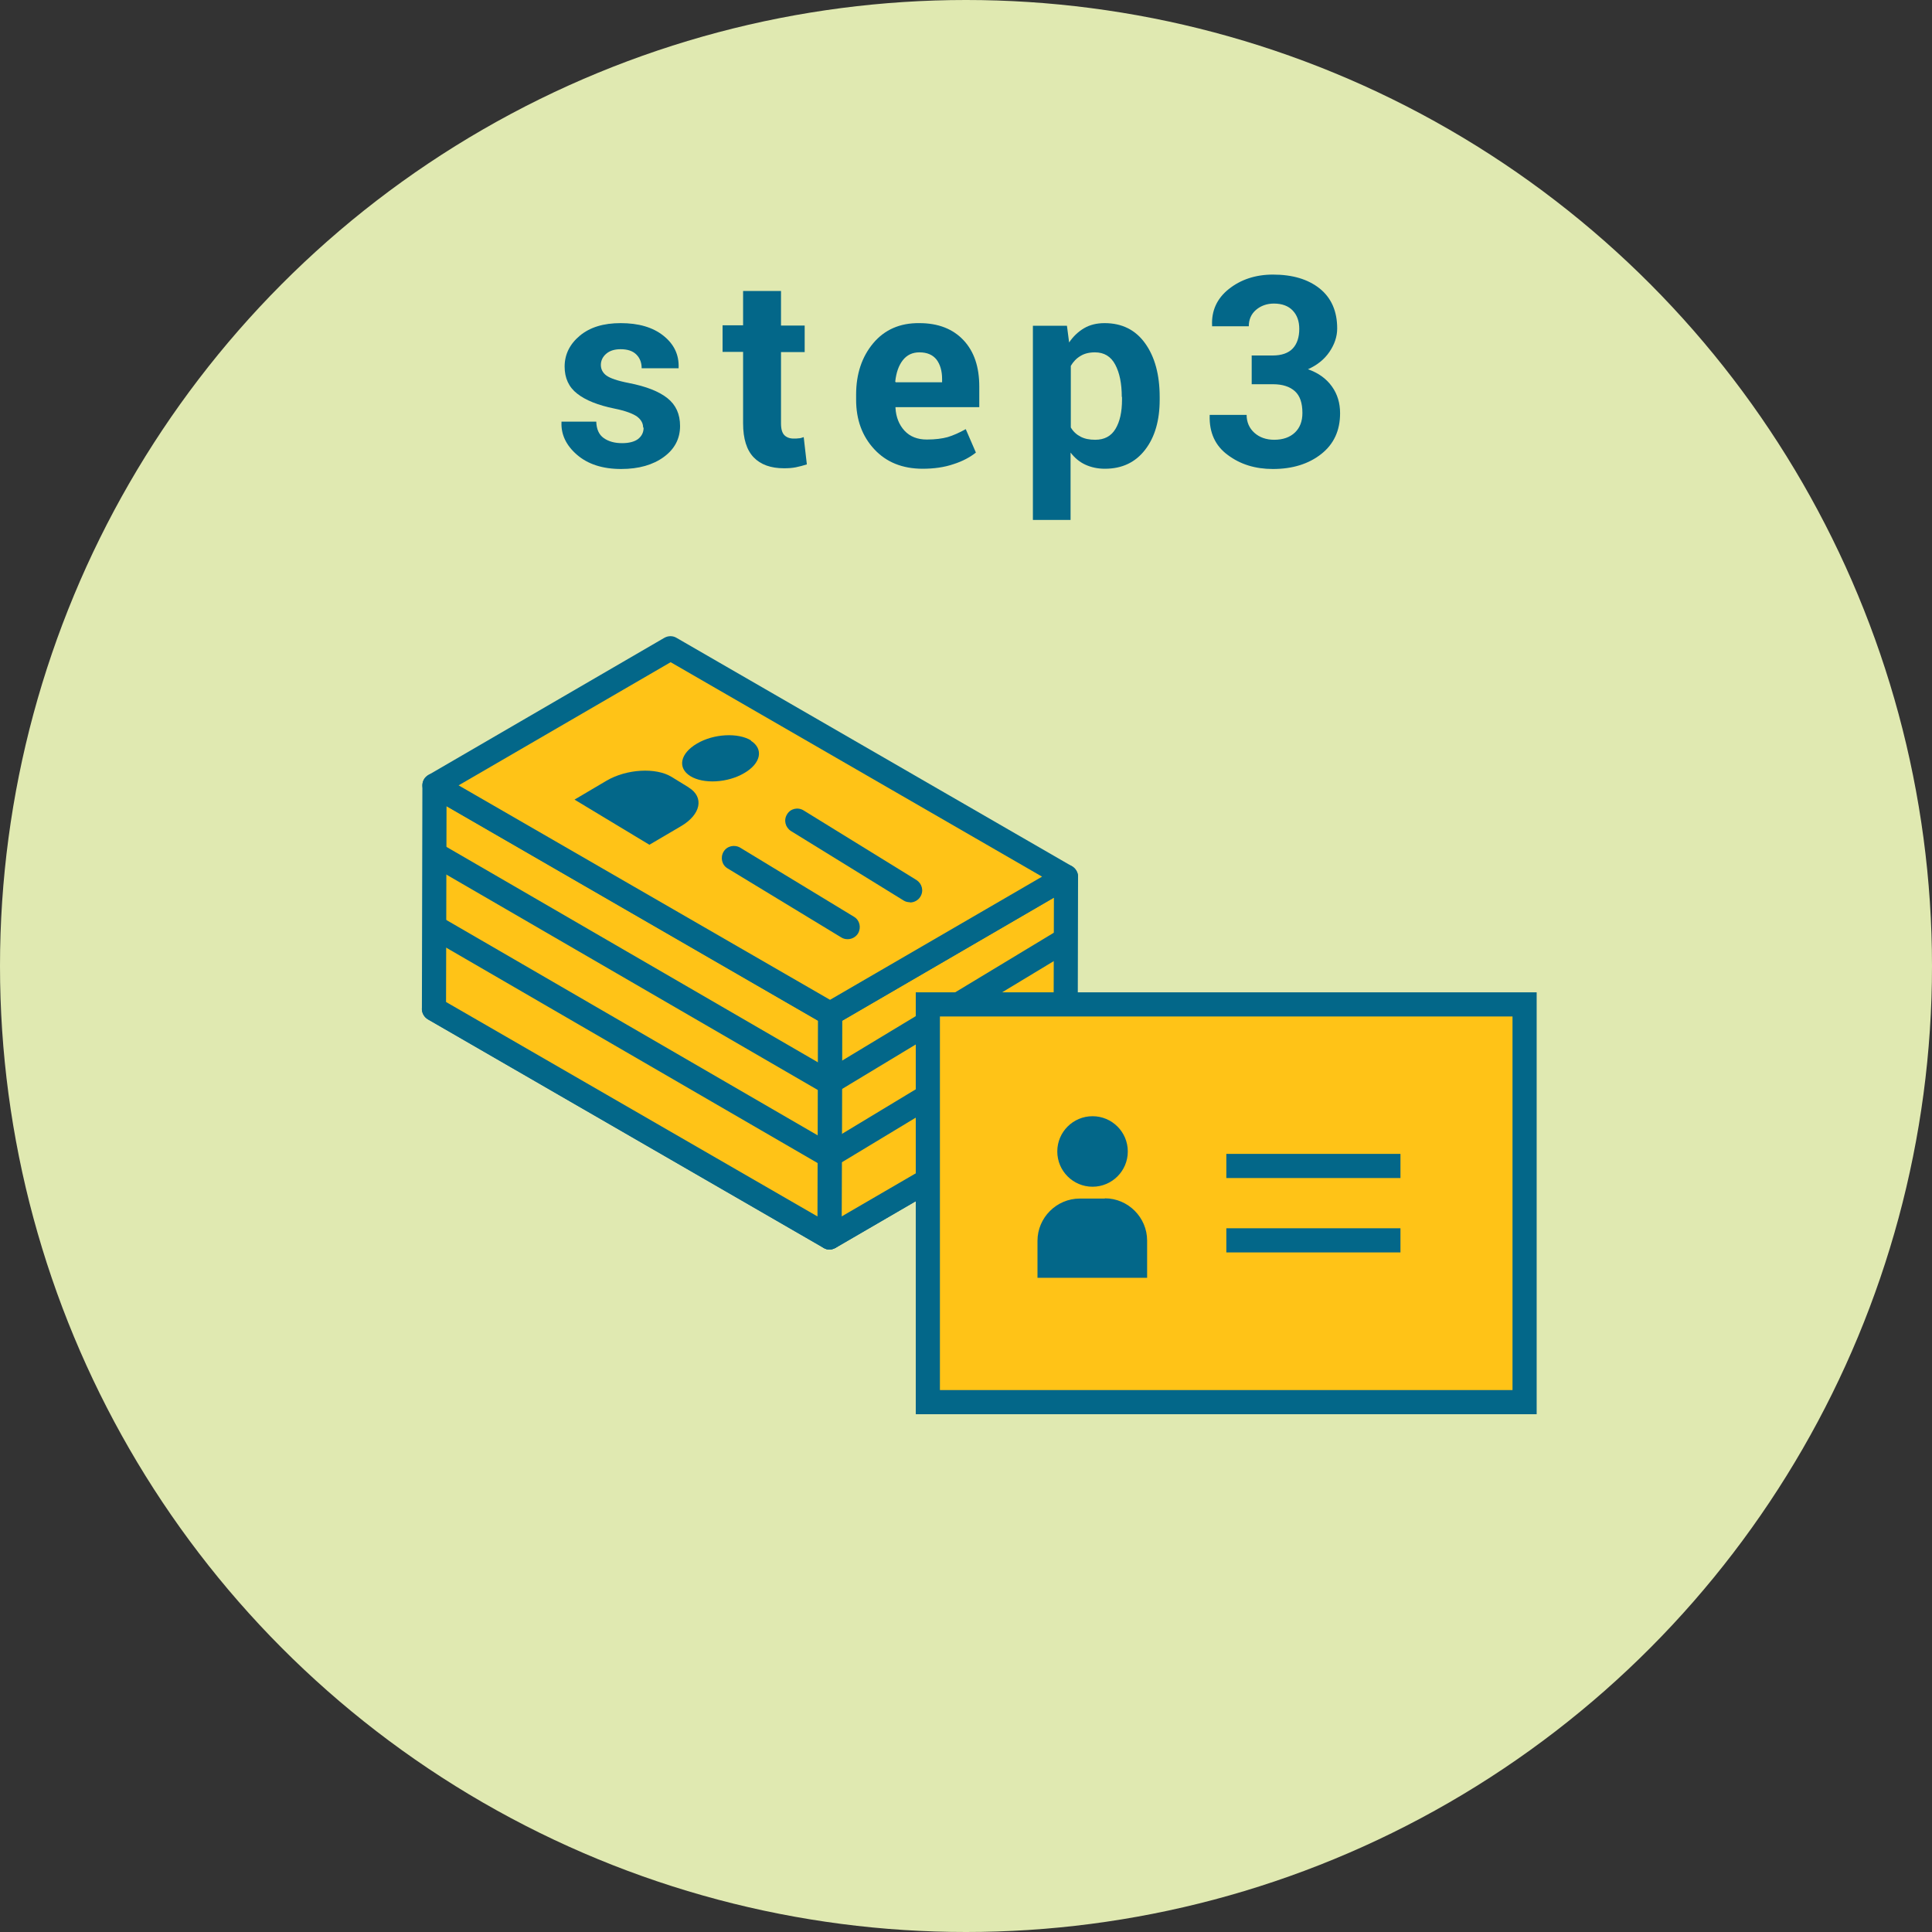 <svg viewBox="0 0 80 80" xmlns="http://www.w3.org/2000/svg" xmlns:xlink="http://www.w3.org/1999/xlink"><rect x="0" y="0" width="80" height="80" fill="#333333" stroke="none"/><clipPath id="a"><path d="m42.3 45.56-7.95 4.62-14.54-8.4 7.95-7.04z"/></clipPath><clipPath id="b"><path clip-path="url(#a)" d="m34.35 50.68c-.09 0-.17-.02-.25-.07l-14.54-8.39c-.14-.08-.23-.22-.25-.38s.05-.32.17-.42l7.95-7.05c.18-.16.44-.17.63-.03l14.54 10.82c.13.1.21.26.2.43 0 .17-.1.32-.25.4l-7.95 4.62c-.08.04-.16.07-.25.07zm-13.69-8.98 13.69 7.9 7.04-4.09-13.6-10.13-7.12 6.32z"/></clipPath><clipPath id="c"><path d="m34.37 40.91-.02 9.27-14.54-8.4.02-9.26z"/></clipPath><clipPath id="d"><path clip-path="url(#c)" d="m34.35 50.68c-.09 0-.17-.02-.25-.07l-14.54-8.39c-.16-.09-.25-.25-.25-.43l.02-9.26c0-.18.1-.34.25-.43s.35-.09.5 0l14.54 8.39c.16.09.25.25.25.43l-.02 9.26c0 .18-.1.34-.25.43-.08.04-.16.07-.25.07zm-14.04-9.18 13.54 7.82.02-8.11-13.54-7.82z"/></clipPath><clipPath id="e"><path d="m19.83 32.52 7.95-4.62-.02 6.84-7.95 7.04z"/></clipPath><clipPath id="f"><path clip-path="url(#e)" d="m19.81 42.48c-.1 0-.2-.02-.29-.06-.25-.11-.41-.36-.41-.64l.02-9.26c0-.25.13-.48.35-.6l7.95-4.62c.22-.13.48-.13.7 0 .22.12.35.36.35.61l-.02 6.83c0 .2-.09.39-.24.52l-7.95 7.05c-.13.12-.3.18-.46.18zm.72-9.56-.02 7.3 6.54-5.8.02-5.3z"/></clipPath><clipPath id="g"><path d="m27.75 33.67 16.38 11.89-9.77 5.68-16.38-9.46zm6.6 16.51 7.95-4.62-14.54-10.82-7.95 7.05z"/></clipPath><clipPath id="h"><path clip-path="url(#g)" d="m34.35 51.74c-.09 0-.17-.02-.25-.07l-16.38-9.46c-.14-.08-.23-.23-.25-.39-.01-.16.05-.32.18-.43l9.77-8.11c.18-.15.43-.15.61-.02l16.38 11.89c.14.1.21.26.21.43s-.1.32-.25.41l-9.77 5.68c-.08.04-.16.07-.25.07zm-13.69-10.04 13.69 7.9 7.04-4.09-13.6-10.13-7.12 6.32zm16.94-.26 5 3.72c.14.1.21.26.2.43 0 .07-.02.14-.05.2l.47-.27-5.61-4.07zm-18.75.27.52.3c-.03-.05-.04-.11-.05-.17-.02-.16.05-.32.17-.42l3.97-3.52-4.61 3.82z"/></clipPath><circle cx="40" cy="40" fill="#e0e9b1" r="40"/><path d="m42.3 45.56-7.95 4.62-14.54-8.4 7.95-7.04z" fill="#fff"/><path d="m34.35 50.68c-.09 0-.17-.02-.25-.07l-14.54-8.39c-.14-.08-.23-.22-.25-.38s.05-.32.17-.42l7.95-7.05c.18-.16.44-.17.63-.03l14.54 10.82c.13.1.21.26.2.43 0 .17-.1.32-.25.4l-7.95 4.62c-.08.04-.16.07-.25.07zm-13.69-8.98 13.69 7.9 7.04-4.09-13.6-10.13-7.12 6.32z" fill="#036789"/><g clip-path="url(#b)"><path d="m42.3 45.56-7.95 4.62-14.54-8.4 7.95-7.04z" fill="#fff"/><path d="m34.35 50.68c-.09 0-.17-.02-.25-.07l-14.54-8.39c-.14-.08-.23-.22-.25-.38s.05-.32.17-.42l7.95-7.05c.18-.16.44-.17.63-.03l14.54 10.82c.13.1.21.26.2.43 0 .17-.1.32-.25.4l-7.95 4.62c-.08.04-.16.07-.25.07zm-13.69-8.98 13.69 7.9 7.04-4.09-13.6-10.13-7.12 6.32z" fill="#036789"/></g><path d="m42.31 36.3-7.94 4.61-14.54-8.39 7.95-4.62z" fill="#fff"/><path d="m34.37 41.41c-.09 0-.17-.02-.25-.07l-14.54-8.39c-.15-.09-.25-.25-.25-.43s.09-.34.25-.43l7.95-4.62c.16-.09.35-.09.5 0l14.54 8.39c.15.09.25.25.25.43s-.09.34-.25.43l-7.95 4.62c-.08.04-.16.07-.25.07zm-13.54-8.9 13.54 7.82 6.95-4.04-13.54-7.82z" fill="#036789"/><path d="m42.31 36.3-.01 9.26-7.95 4.62.02-9.27z" fill="#fff"/><path d="m34.35 50.68c-.09 0-.17-.02-.25-.07-.15-.09-.25-.25-.25-.43l.02-9.26c0-.18.1-.34.25-.43l7.95-4.62c.16-.09.35-.09.5 0s.25.26.25.43l-.02 9.26c0 .18-.1.34-.25.43l-7.95 4.62c-.08.04-.16.07-.25.07zm.52-9.47-.02 8.1 6.95-4.04.02-8.1z" fill="#036789"/><path d="m34.37 40.91-.02 9.27-14.54-8.4.02-9.26z" fill="#fff"/><path d="m34.35 50.68c-.09 0-.17-.02-.25-.07l-14.54-8.39c-.16-.09-.25-.25-.25-.43l.02-9.26c0-.18.1-.34.25-.43s.35-.09.5 0l14.54 8.39c.16.09.25.25.25.43l-.02 9.26c0 .18-.1.34-.25.43-.08.04-.16.07-.25.07zm-14.04-9.18 13.54 7.82.02-8.11-13.54-7.82z" fill="#036789"/><g clip-path="url(#d)"><path d="m34.37 40.91-.02 9.27-14.54-8.4.02-9.26z" fill="#fff"/><path d="m34.35 50.68c-.09 0-.17-.02-.25-.07l-14.54-8.39c-.16-.09-.25-.25-.25-.43l.02-9.26c0-.18.1-.34.25-.43s.35-.09.5 0l14.54 8.39c.16.09.25.25.25.43l-.02 9.26c0 .18-.1.34-.25.43-.08.04-.16.07-.25.07zm-14.04-9.18 13.54 7.82.02-8.11-13.54-7.82z" fill="#036789"/></g><path d="m19.83 32.52 7.95-4.62-.02 6.84-7.95 7.04z" fill="#fff"/><path d="m19.81 42.48c-.1 0-.2-.02-.29-.06-.25-.11-.41-.36-.41-.64l.02-9.26c0-.25.13-.48.35-.6l7.95-4.62c.22-.13.48-.13.7 0 .22.12.35.36.35.61l-.02 6.83c0 .2-.09.39-.24.52l-7.95 7.05c-.13.12-.3.18-.46.18zm.72-9.56-.02 7.3 6.54-5.8.02-5.3z" fill="#036789"/><g clip-path="url(#f)"><path d="m19.83 32.52 7.95-4.62-.02 6.84-7.95 7.04z" fill="#fff"/><path d="m19.81 42.48c-.1 0-.2-.02-.29-.06-.25-.11-.41-.36-.41-.64l.02-9.26c0-.25.13-.48.35-.6l7.95-4.62c.22-.13.48-.13.7 0 .22.12.35.36.35.61l-.02 6.83c0 .2-.09.39-.24.52l-7.95 7.05c-.13.12-.3.18-.46.18zm.72-9.56-.02 7.3 6.54-5.8.02-5.3z" fill="#036789"/></g><path d="m27.78 27.9 14.53 8.4-.01 9.26-14.54-10.82z" fill="#fff"/><path d="m42.3 46.06c-.11 0-.21-.03-.3-.1l-14.54-10.82c-.13-.09-.2-.24-.2-.4l.02-6.83c0-.18.1-.34.25-.43s.35-.09.5 0l14.54 8.39c.15.09.25.25.25.43l-.02 9.26c0 .19-.11.36-.28.45-.07.04-.15.05-.22.05zm-14.04-11.58 13.54 10.08.02-7.98-13.54-7.82z" fill="#036789"/><path d="m27.75 33.67 16.38 11.89-9.77 5.68-16.38-9.46zm6.6 16.51 7.95-4.62-14.54-10.82-7.95 7.05z" fill="#fff"/><path d="m34.35 51.74c-.09 0-.17-.02-.25-.07l-16.38-9.46c-.14-.08-.23-.23-.25-.39-.01-.16.05-.32.18-.43l9.77-8.11c.18-.15.43-.15.61-.02l16.38 11.89c.14.1.21.26.21.43s-.1.32-.25.41l-9.77 5.68c-.08.04-.16.07-.25.07zm-13.69-10.04 13.69 7.9 7.04-4.09-13.6-10.13-7.12 6.32zm16.94-.26 5 3.72c.14.1.21.26.2.43 0 .07-.02.14-.05.2l.47-.27-5.61-4.07zm-18.75.27.52.3c-.03-.05-.04-.11-.05-.17-.02-.16.05-.32.17-.42l3.97-3.52-4.61 3.82z" fill="#036789"/><g clip-path="url(#h)"><path d="m27.75 33.67 16.38 11.89-9.77 5.68-16.38-9.46zm6.6 16.51 7.95-4.62-14.54-10.82-7.95 7.05z" fill="#fff"/><path d="m34.35 51.74c-.09 0-.17-.02-.25-.07l-16.38-9.46c-.14-.08-.23-.23-.25-.39-.01-.16.05-.32.18-.43l9.77-8.11c.18-.15.43-.15.61-.02l16.38 11.89c.14.1.21.26.21.43s-.1.32-.25.41l-9.77 5.68c-.08.04-.16.07-.25.07zm-13.69-10.04 13.69 7.9 7.04-4.09-13.6-10.13-7.12 6.32zm16.94-.26 5 3.72c.14.1.21.26.2.43 0 .07-.02.14-.05.2l.47-.27-5.61-4.07zm-18.75.27.52.3c-.03-.05-.04-.11-.05-.17-.02-.16.05-.32.17-.42l3.97-3.52-4.61 3.82z" fill="#036789"/></g><path d="m44.15 36.3-.02 9.26-9.78 5.68.02-9.26z" fill="#ffc317"/><path d="m34.35 51.74c-.09 0-.17-.02-.25-.07-.15-.09-.25-.26-.25-.43l.02-9.26c0-.18.1-.34.25-.43l9.77-5.68c.16-.09.35-.09.5 0s.25.26.25.43l-.02 9.26c0 .18-.1.34-.25.43l-9.77 5.68c-.08.04-.16.07-.25.07zm.52-9.47-.02 8.1 8.77-5.1.02-8.1z" fill="#036789"/><path d="m34.37 41.98-.02 9.26-16.38-9.46.02-9.26z" fill="#ffc317"/><path d="m34.35 51.74c-.09 0-.17-.02-.25-.07l-16.38-9.46c-.15-.09-.25-.25-.25-.43l.02-9.26c0-.18.1-.34.25-.43s.35-.09.5 0l16.38 9.46c.15.09.25.25.25.43l-.02 9.26c0 .18-.1.34-.25.43-.08.04-.16.07-.25.07zm-15.88-10.25 15.38 8.88.02-8.11-15.38-8.88z" fill="#036789"/><path d="m27.77 26.84 16.38 9.46-9.77 5.68-16.38-9.46z" fill="#ffc317"/><path d="m34.37 42.48c-.09 0-.17-.02-.25-.07l-16.38-9.46c-.15-.09-.25-.25-.25-.43s.09-.34.25-.43l9.77-5.68c.16-.09.35-.09.5 0l16.38 9.46c.15.09.25.25.25.43s-.09.34-.25.43l-9.77 5.68c-.08.04-.16.07-.25.07zm-15.38-9.96 15.38 8.88 8.78-5.1-15.38-8.88z" fill="#036789"/><path d="m31.09 30.67c.54.34.42.94-.27 1.34-.69.41-1.69.46-2.23.13-.55-.34-.43-.94.27-1.35.69-.41 1.7-.46 2.24-.13z" fill="#036789"/><path d="m28.51 32.6-.7-.43c-.65-.4-1.87-.33-2.7.16l-1.32.78s0 0 0 0l3.1 1.87 1.31-.77c.82-.48.97-1.2.32-1.6z" fill="#036789"/><path d="m37.68 37.36c-.09 0-.18-.02-.26-.07l-4.67-2.88c-.23-.15-.31-.45-.16-.69.14-.24.45-.31.69-.16l4.67 2.88c.23.15.31.45.16.69-.09.15-.26.24-.43.24z" fill="#036789"/><path d="m35.1 38.89c-.09 0-.18-.02-.26-.07l-4.71-2.86c-.24-.14-.31-.45-.17-.69s.45-.31.69-.17l4.71 2.86c.24.14.31.45.17.69-.09.15-.26.24-.43.24z" fill="#036789"/><path d="m34.33 45.33c-.09 0-.17-.02-.25-.07l-16.14-9.36c-.24-.14-.32-.44-.18-.68s.44-.32.68-.18l15.88 9.21 9.42-5.69c.23-.14.54-.07.69.17.14.24.07.54-.17.69l-9.67 5.84c-.08.05-.17.07-.26.07z" fill="#036789"/><path d="m34.33 48.36c-.09 0-.17-.02-.25-.07l-16.14-9.36c-.24-.14-.32-.44-.18-.68s.44-.32.68-.18l15.88 9.21 9.42-5.69c.23-.14.54-.07.69.17.14.24.07.54-.17.69l-9.67 5.84c-.08.05-.17.07-.26.07z" fill="#036789"/><path d="m38.42 41.58h24.71v16.48h-24.71z" fill="#ffc317"/><g fill="#036789"><path d="m63.63 58.56h-25.71v-17.47h25.71zm-24.71-1h23.71v-15.47h-23.71z"/><circle cx="45.24" cy="47.68" r="1.46"/><path d="m45.75 49.63h-1.04c-.96 0-1.75.79-1.75 1.75v1.53s4.54 0 4.54 0v-1.54c0-.96-.79-1.75-1.75-1.75z"/><path d="m50.78 47.78h7.21v1h-7.21z"/><path d="m50.78 50.86h7.21v1h-7.21z"/><path d="m26.63 17.7c0-.17-.08-.32-.25-.45-.17-.12-.48-.24-.93-.33-.69-.14-1.21-.35-1.55-.62-.35-.27-.52-.65-.52-1.12 0-.5.21-.93.63-1.28s.98-.52 1.69-.52c.74 0 1.33.17 1.77.52s.65.79.63 1.32v.03h-1.53c0-.23-.07-.42-.22-.57s-.37-.22-.65-.22c-.25 0-.45.06-.6.19-.14.12-.22.28-.22.46s.08.33.23.44.46.22.93.31c.72.14 1.25.35 1.6.63s.52.66.52 1.15c0 .52-.22.95-.67 1.28s-1.04.5-1.77.5c-.77 0-1.38-.2-1.83-.59s-.66-.84-.64-1.34v-.03h1.44c.01.31.11.54.31.68s.45.21.76.21c.29 0 .51-.06.66-.17.15-.12.23-.27.23-.47z"/><path d="m32.34 12.06v1.42h.98v1.1h-.98v2.96c0 .23.05.39.14.48s.22.14.38.14c.08 0 .15 0 .21-.01.06 0 .13-.02.21-.05l.13 1.13c-.16.05-.31.09-.46.12s-.31.04-.49.04c-.54 0-.96-.15-1.25-.45s-.44-.77-.44-1.41v-2.96h-.85v-1.1h.85v-1.42h1.57z"/><path d="m38.21 19.41c-.84 0-1.51-.27-2.01-.81s-.75-1.22-.75-2.05v-.21c0-.86.24-1.57.71-2.13s1.11-.84 1.91-.83c.78 0 1.39.24 1.83.71s.65 1.11.65 1.92v.85h-3.47v.03c.02.38.15.7.37.94.23.25.54.37.93.37.35 0 .64-.04.86-.1.23-.07.48-.18.75-.33l.42.97c-.24.19-.55.36-.93.48-.38.13-.81.19-1.28.19zm-.14-4.82c-.29 0-.52.11-.69.33s-.27.51-.31.88l.02.03h1.92v-.14c0-.33-.08-.6-.23-.8-.16-.2-.39-.3-.71-.3z"/><path d="m48.02 16.55c0 .86-.2 1.55-.6 2.07s-.95.79-1.67.79c-.3 0-.57-.06-.81-.17s-.44-.28-.61-.5v2.79h-1.56v-8.04h1.41l.09.69c.17-.25.38-.45.62-.59s.52-.21.85-.21c.72 0 1.28.28 1.68.84s.6 1.3.6 2.22zm-1.57-.12c0-.55-.09-.99-.27-1.33s-.46-.51-.84-.51c-.24 0-.44.05-.6.15-.17.1-.3.24-.4.41v2.55c.1.17.23.29.4.38s.37.13.61.13c.38 0 .66-.15.84-.45s.27-.7.27-1.21v-.11z"/><path d="m51.82 14.72h.88c.37 0 .65-.1.83-.29s.27-.47.27-.81c0-.32-.09-.57-.27-.76s-.44-.29-.78-.29c-.29 0-.54.09-.74.26s-.3.4-.3.68h-1.52v-.03c-.03-.61.2-1.12.69-1.51s1.1-.6 1.83-.6c.81 0 1.45.19 1.94.58.48.39.72.94.72 1.65 0 .34-.11.66-.32.97s-.51.55-.89.72c.43.15.76.39.99.71s.34.69.34 1.11c0 .72-.26 1.28-.78 1.69s-1.19.62-2 .62c-.73 0-1.35-.19-1.87-.58-.52-.38-.77-.93-.75-1.63v-.03h1.53c0 .3.11.55.32.74s.49.29.82.29c.36 0 .65-.1.86-.3s.31-.47.31-.81c0-.41-.1-.71-.31-.9s-.51-.29-.91-.29h-.88v-1.18z"/></g></svg>